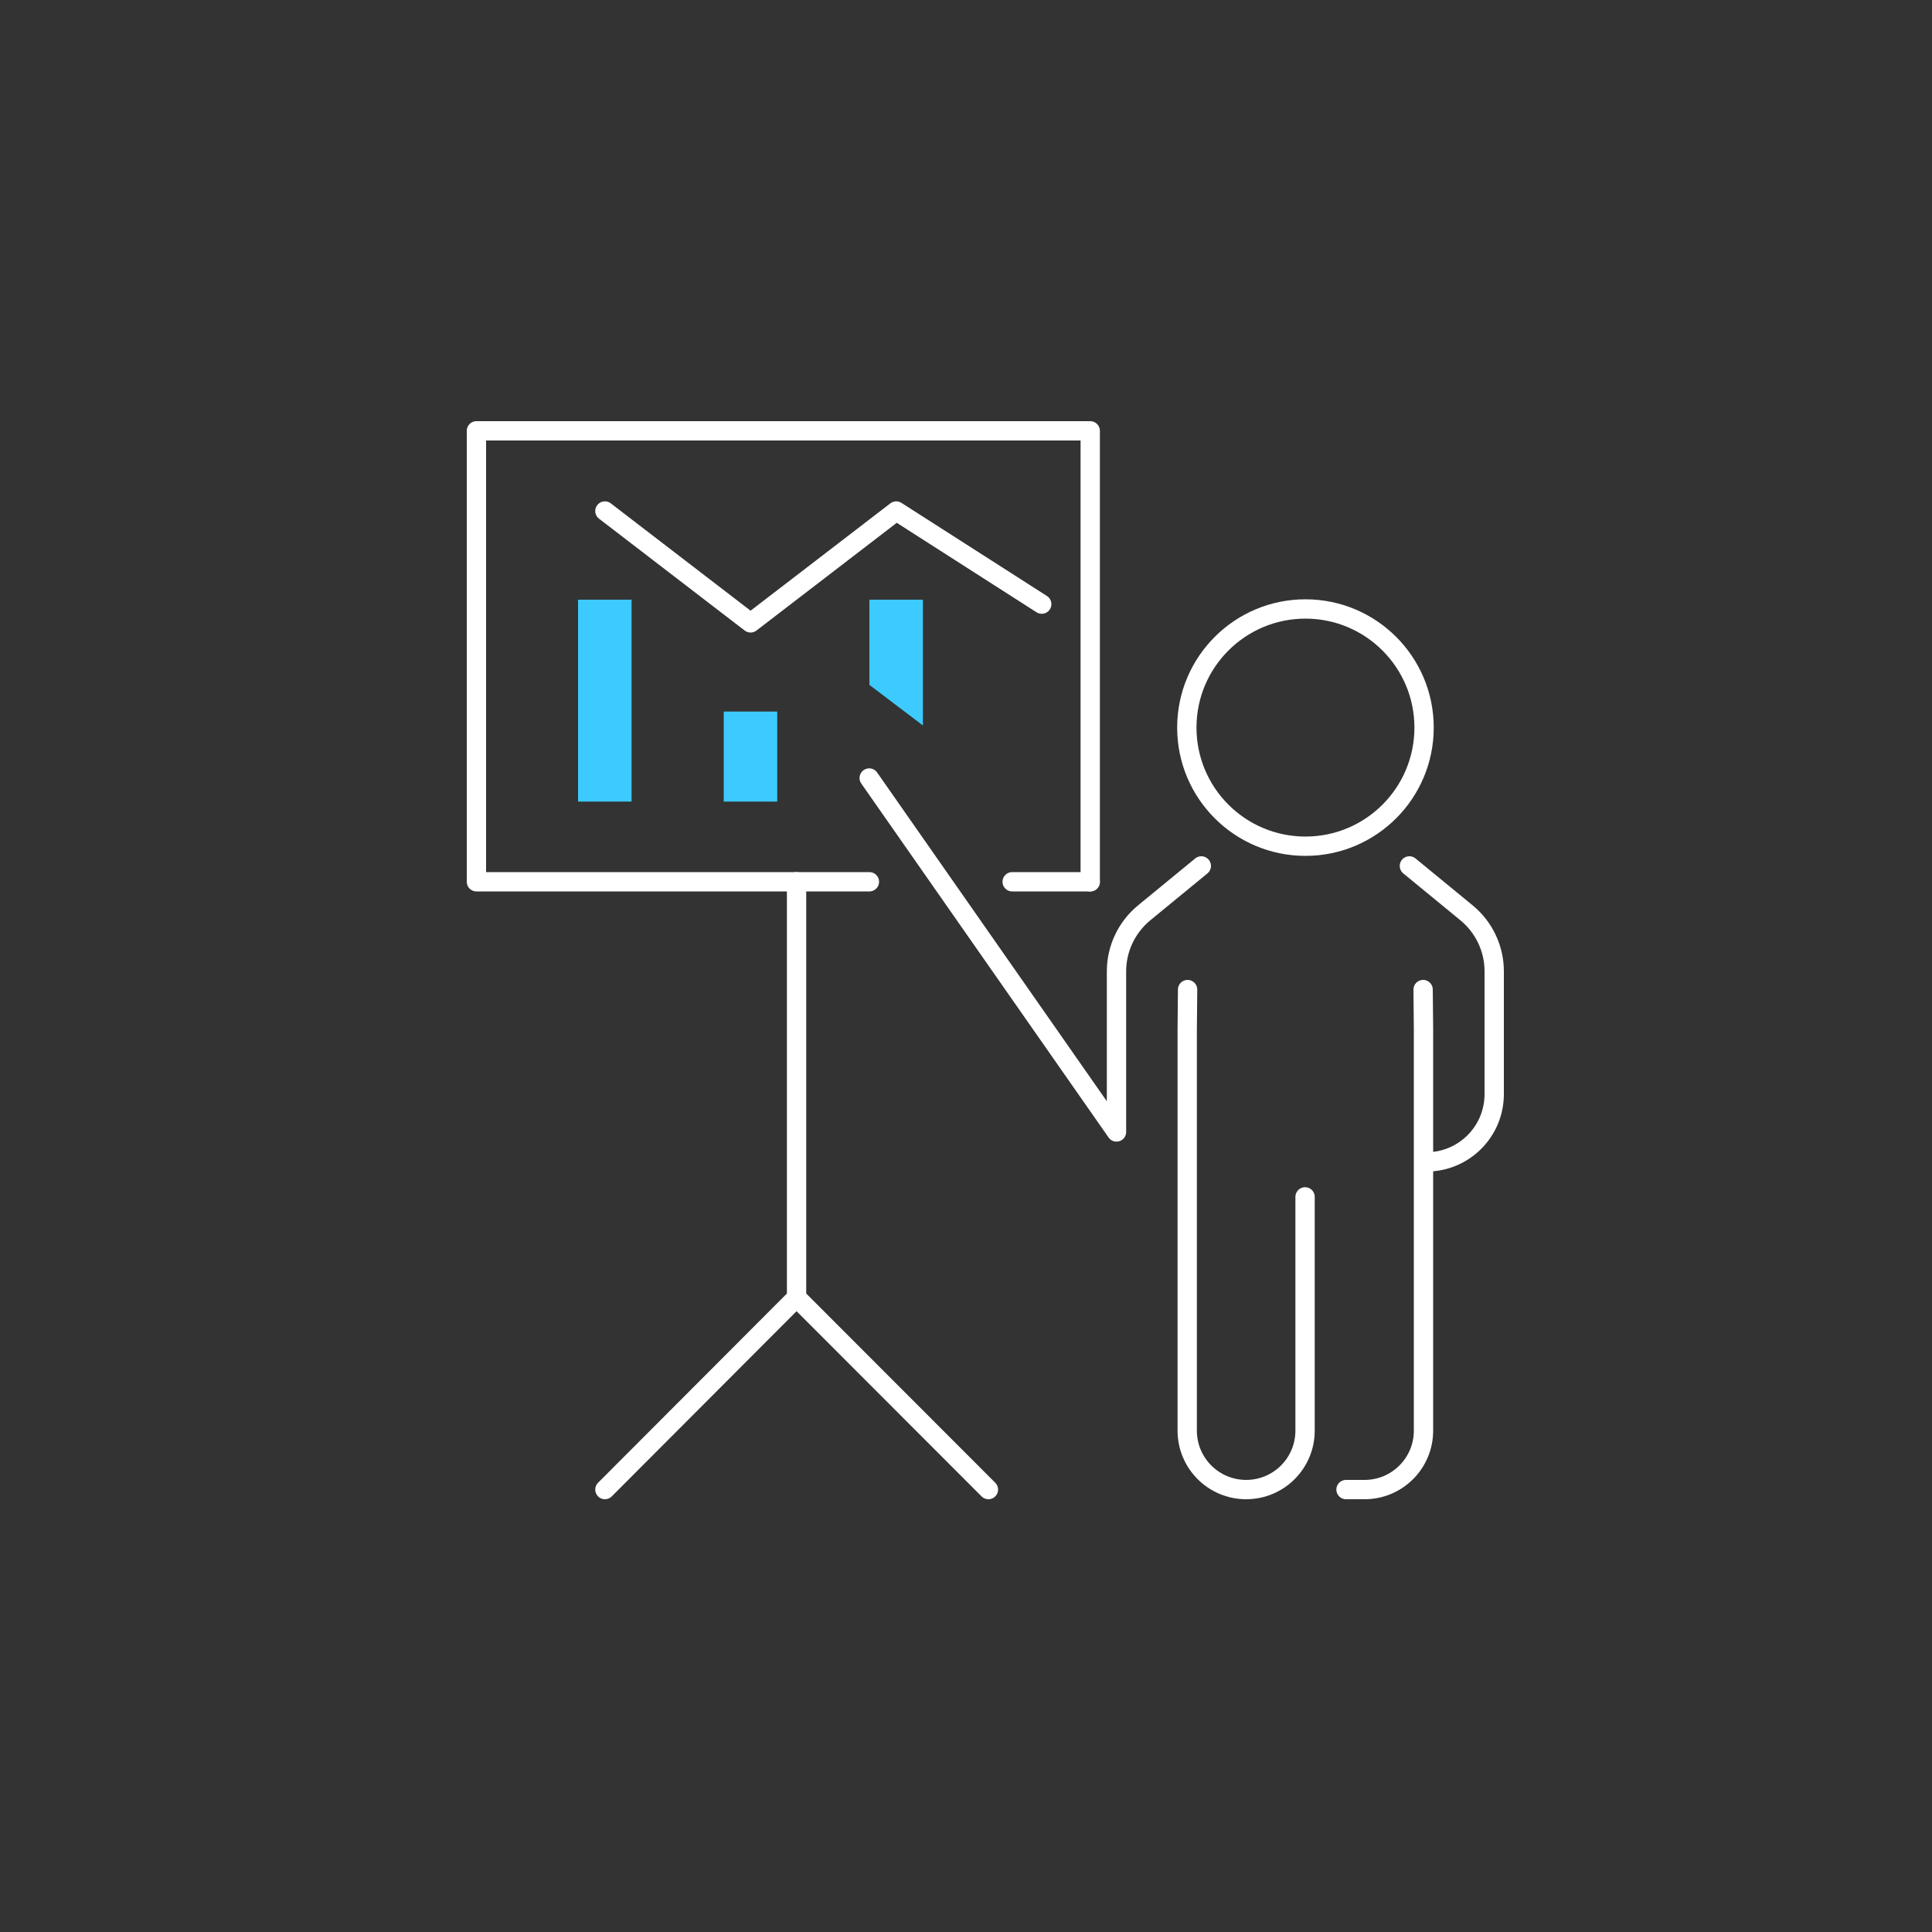 <?xml version="1.0" encoding="UTF-8"?><svg id="Layer_2" xmlns="http://www.w3.org/2000/svg" viewBox="0 0 100 100"><rect x="0" y="0" width="100" height="100" fill="#333333" stroke="none"/><defs><style>.cls-1{stroke:#fff;stroke-linecap:round;stroke-linejoin:round;}.cls-1,.cls-2{fill:none;}.cls-2,.cls-3{stroke-width:0px;}.cls-3{fill:#3dcaff;}</style></defs><g id="katedry_icons"><rect class="cls-2" width="100" height="100"/><path class="cls-1" d="M72.95,44.82l2.96,2.43c.9.74,1.43,1.85,1.43,3.02v6.36c0,1.94-1.57,3.51-3.51,3.51h0"/><path class="cls-1" d="M62.18,44.82l-2.96,2.43c-.9.74-1.43,1.85-1.43,3.02v8.32l-12.8-18.32"/><path class="cls-1" d="M73.66,51.22l.02,2.08v20.75c0,1.69-1.37,3.05-3.05,3.05h-.96"/><path class="cls-1" d="M61.47,51.22l-.02,2.08v20.75c0,1.69,1.37,3.05,3.05,3.05h0c1.69,0,3.05-1.37,3.05-3.05v-12.1"/><circle class="cls-1" cx="67.57" cy="37.66" r="6.14"/><rect class="cls-3" x="29.92" y="31.04" width="2.77" height="10.45"/><rect class="cls-3" x="37.46" y="36.83" width="2.77" height="4.66"/><polygon class="cls-3" points="47.77 37.55 47.77 31.04 45 31.04 45 35.45 47.77 37.55"/><polyline class="cls-1" points="31.31 26.45 38.85 32.24 46.39 26.45 53.92 31.27"/><polyline class="cls-1" points="45 45.64 24.66 45.64 24.66 22.3 56.43 22.3 56.43 45.64"/><line class="cls-1" x1="56.43" y1="45.64" x2="52.39" y2="45.64"/><polyline class="cls-1" points="41.23 45.64 41.23 67.16 31.31 77.1"/><line class="cls-1" x1="41.23" y1="67.16" x2="51.16" y2="77.1"/></g></svg>